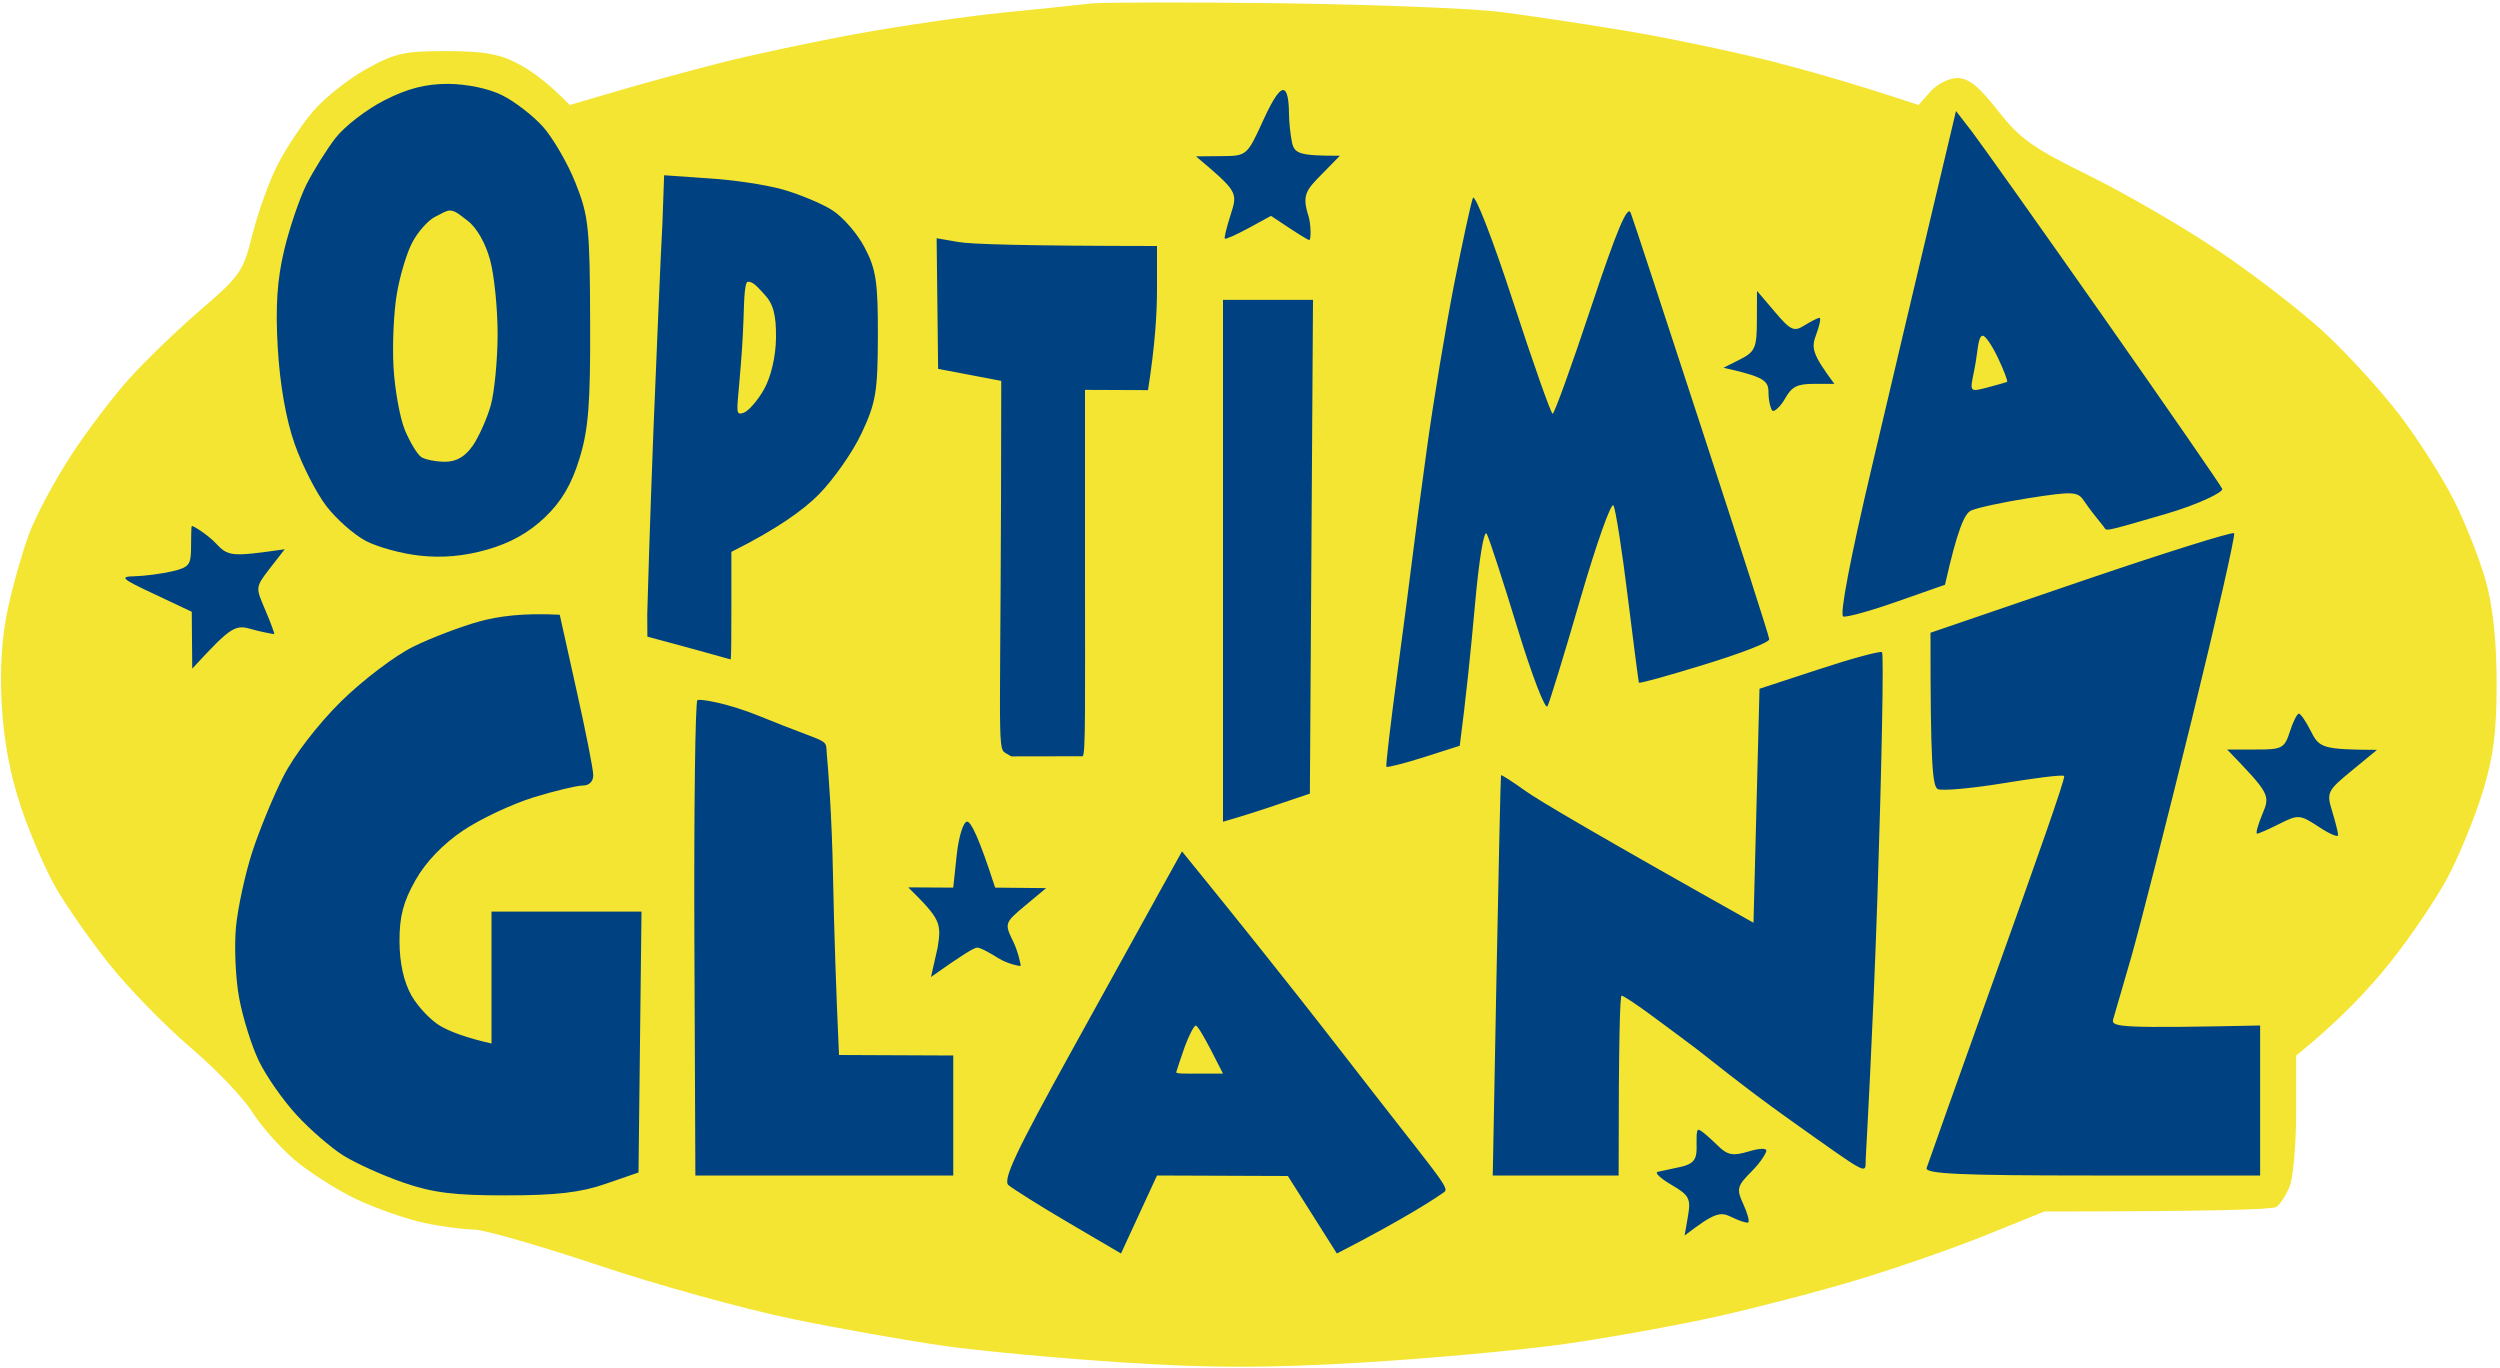 <svg version="1.2" xmlns="http://www.w3.org/2000/svg" viewBox="0 0 2000 1094" width="2000" height="1094">
	<title>Neues Projekt</title>
	<style>
		.s0 { opacity: 1;fill: #f4e532 } 
		.s1 { opacity: 1;fill: #004181 } 
		.s2 { fill: #f4e532 } 
	</style>
	<g id="OpimaGlanz_Logo">
		<path id="Background" class="s0" d="m1024 2.6c73.8 1 152.6 4.1 175 6.8 22.5 2.8 67.8 9.6 100.8 15.1 32.9 5.5 84.7 16.3 115.1 23.9 30.3 7.7 69.7 18.8 119.9 35.6l9.6-10.8c5.2-6 15-10.8 21.5-10.8 8.9 0 17.4 6.9 32.4 26.1 17.6 22.5 27.7 29.7 73.2 52.1 29 14.3 75.4 41.2 103.1 59.9 27.7 18.6 65.4 47.7 83.9 64.6 18.5 17 45.8 46.8 60.8 66.4 15 19.6 34.8 50.7 44.1 69.2 9.2 18.4 20.7 47.6 25.4 64.7 5.7 20.8 8.5 48.1 8.5 81.6 0 38.9-2.6 58.6-11.1 86.4-6.1 19.8-18.4 50-27.3 67.1-9 17.2-30 48.5-46.9 69.6-16.8 21.1-40.6 46.5-75.1 74.4v45.6c0 25-2.3 51.5-5.1 58.8-2.9 7.2-7.7 14.7-10.8 16.7-3.1 1.9-46.1 3.5-185.5 3.6l-46.8 18.9c-25.7 10.4-71.6 26.4-101.9 35.5-30.3 9.2-81 22.4-112.7 29.5-31.7 7.1-86.7 17-122.3 22.1-35.6 5-109 11.7-163.1 14.9-75.8 4.4-118.8 4.4-188.2 0-49.5-3.1-114.2-9.1-143.9-13.2-29.7-4.2-85.3-14-123.5-21.9-38.3-7.9-107.9-27.2-154.7-42.9-46.8-15.6-91.6-28.5-99.5-28.5-7.9 0-25.7-2.3-39.6-5.3-13.8-2.9-38.1-11.4-53.9-18.8-15.9-7.5-38.4-21.9-50.1-31.9-11.7-10.1-26.8-27.2-33.6-38.1-6.7-10.9-29-34.2-49.4-51.6-20.5-17.5-49.6-47.4-64.9-66.6-15.2-19.1-34.4-46.6-42.8-61.2-8.3-14.5-20.9-43.6-27.9-64.7-8.6-25.5-13.7-52.9-15.3-81.6-1.6-28.8 0-54.3 4.9-76.8 3.9-18.5 11.6-45.4 17-60 5.4-14.5 20.4-42.5 33.3-62.3 12.9-19.8 34-47.7 47-62 12.9-14.3 38.6-39.1 57.1-55 31.6-27.2 34-30.8 41.3-60.3 4.3-17.3 13.3-42.3 20-55.4 6.7-13.2 19.6-32.7 28.7-43.2 9.1-10.6 28.1-25.7 42.4-33.6 22.7-12.7 30.4-14.4 64.2-14.3 29.9 0 42.6 2.3 57.6 10.3 10.5 5.6 24 15.3 40.9 32.8l37.1-10.9c20.4-6 57.6-16.2 82.6-22.6 25.1-6.4 74.7-17 110.4-23.5 35.6-6.5 88.4-14.1 117.5-17 29-2.9 60.3-6.1 69.5-7.2 9.2-1 77.2-1.1 151.1-0.2z"/>
		<path id="Text" class="s1" d="m358.5 67.1c14.9 0.1 32.5 3.7 43.2 9.1 9.9 4.9 24.6 16.2 32.6 25.1 8 9 19.8 29.2 26.1 45 10.5 26.3 11.5 36 11.7 110.4 0.3 66.4-1.3 86.9-8.6 110.4-6.2 20.3-14.3 34.1-27.5 46.7-12.7 12.2-27.7 20.6-46.3 25.9-18.7 5.3-36 6.8-54 4.8-14.5-1.6-33.9-6.9-43.1-11.8-9.3-4.9-23.4-17.3-31.4-27.7-8-10.3-19.5-32.8-25.5-49.9-7-20-11.8-47.7-13.5-76.8-1.9-33-0.5-54.6 5.1-78 4.2-17.8 12.3-41.5 17.9-52.8 5.7-11.2 16.1-27.9 23.2-37.1 7.2-9.3 24.7-22.8 39-30.1 18.6-9.5 33-13.2 51.1-13.2zm669.3 5.4c2.9 2.4 3.3 12.1 3.4 18.7 0 6.6 1.2 16.8 2.4 22.8 2 8.8 5.6 10.7 38.3 10.6l-14.3 14.6c-13 13.1-16.1 17-10.8 33.7 2 6.2 2.1 19.1 0.7 19.1-1.3 0-8.4-4.4-30.7-19.3l-18 9.8c-9.9 5.4-18.4 9.1-19 8.4-0.5-0.8 1.6-9.5 4.8-19.4 5.7-17.6 5.4-18.4-27.8-46.4l20.4-0.2c20.2-0.1 20.5-0.4 33.4-28.7 8.3-18.2 14-26.3 17.2-23.7zm537 16.3l12.6 16.3c6.9 9 54.4 75.9 105.5 148.7 51.1 72.9 93.8 134.6 94.9 137.3 1 2.6-19 12.4-45 20-52.2 15.2-47.1 13.8-49.8 10.3-3.5-4.4-12.2-15.1-15.3-20-5.4-8.3-8.4-8.5-44.2-3-21.1 3.3-42.1 7.9-46.8 10.1-5.1 2.6-10.7 14.8-20.7 59.3l-38.2 13.4c-21 7.4-40.4 12.8-43.2 12-3.1-0.8 5.7-47 22.7-118.9 15.2-64.7 36.6-155.4 47.6-201.6zm-1033.5 51.4l35.7 2.5c19.2 1.1 45.7 5.1 58.9 8.8 13.2 3.7 31 11.1 39.5 16.4 8.6 5.3 20.5 18.9 26.3 30.1 9.2 17.4 10.7 27.8 10.6 70.8-0.1 44.6-1.6 53.5-13.1 77.9-7.1 15.2-22.7 37.3-34.5 49.2-11.9 11.9-32.4 27-69.6 45.6v43.2c0 23.7-0.1 40.2-0.5 42.8-0.1 0.2-14.3-4.2-66.7-18.2l-0.1-17.9c0.2-10 2.2-75.9 4.9-145.9 2.8-69.9 6-144.6 7.2-166zm679.1 100.9c16.1 49.4 30.4 89.9 31.7 89.9 1.3 0.1 15.2-38.2 30.7-85 20.7-62.2 29.3-82.6 31.8-75.6 2 5.2 27.5 83 56.8 172.7 29.3 89.7 53.9 165.7 54 168.3 0.1 2.6-23.6 11.6-52.1 20.3-28.4 8.8-51.9 15.3-52.2 14.4-0.3-0.8-4.3-31.7-8.9-68.6-4.5-37-9.7-69.9-11.4-73.1-1.7-3.3-13.6 30.2-26.4 74.3-12.8 44.2-24.7 83-26.4 86.3-1.7 3.3-12.5-24.7-24-62.4-11.5-37.6-22.5-71.6-24.6-75.5-2.1-4.2-6.2 20.2-9.5 57.5-3.2 35.7-7.3 75.4-12.1 112l-28.8 9.2c-15.8 5-29.3 8.4-29.9 7.6-0.6-0.9 3.3-34 8.6-73.6 5.3-39.6 10.8-81.7 12.2-93.5 1.4-11.9 6.7-51.9 11.8-88.8 5.1-37 14.8-95.2 21.5-129.6 6.8-34.3 13.6-65.6 15.1-69.5 1.5-4 16 33.2 32.1 82.7zm-344.1 363.9c-2 0-48.2 0.1-56.4 0.1-1.2 0-0.2 0.4-5.7-2.8-6.9-4.1-3.3-14.4-3.2-297.6l-50.5-9.6-0.6-52.2-0.6-52.3 17.4 3c9.6 1.7 49.2 3.1 158.9 3.2v34.7c0 19.2-1.6 45.1-7.2 80.6l-50.4-0.2v151.2c0 97.5 0.6 141.1-1.9 141.8m539.5-372.2l14.3 16.8c12.6 14.9 15.3 16.1 23.7 10.8 5.3-3.3 10.6-6 12-6 1.3 0 0.1 6-2.6 13.2-4.2 10.9-3.3 15.6 14.5 39.6h-16.7c-13 0-17.4 2.2-22.8 11.8-3.6 6.4-8.3 10.4-9.8 9.8-1.4-0.4-3.4-7.8-3.4-14.4 0-9.9-3.1-12.7-36-20.1l13.3-6.7c11.9-6 13.4-9.4 13.4-30.8zm-427.2 7.2h72l-2.5 395-24 8.1c-13.1 4.5-28.8 9.6-45.5 14.4v-208.7zm-805.9 194.6c10.2 10.7 12 11.1 55.3 4.9l-12 15.4c-11.9 15.4-11.2 15.2-3.5 33.4 4.2 9.7 7.4 18.9 7.2 19.1-0.1 0.2-12.3-2.2-16.9-3.6-14.5-4.3-16.8-3.5-48.8 31.2l-0.4-45.5-29.9-14.1c-26.4-12.3-28.3-14.1-15.6-14.3 7.9-0.2 21.4-2 30.1-4 13.1-3 14.4-5.6 14.8-16 0.2-6.9 0-18.9 0.6-20.1 0.5-0.9 12.6 6.7 19.1 13.6zm1614.8-7.9c1.1 1.5-14.2 68.6-33.9 149.1-19.8 80.5-41.5 165.8-48.3 189.6-6.9 23.7-13.4 46.4-14.6 50.3-1.8 6.2 6.4 7.1 117.6 4.8v120h-134.3c-105.2 0-133.9-1.3-132.5-6 1-3.3 26.4-74.5 56.4-158.3 30-83.7 55-154.1 53.6-155.3-1.3-1.3-24.4 1.8-49.4 5.9-25.1 4.1-48.3 6.1-51.6 4.6-4.3-2-6-19.7-5.9-125.1l120.5-41.2c66.3-22.6 121.4-39.9 122.4-38.4zm-1339.5 65.2l13.3 59.9c7.4 33 13.5 63.8 13.5 68.4 0.1 4.9-3.3 8.4-8.2 8.3-4.6 0-22.4 4.2-39.6 9.5-17.1 5.3-42.5 17.2-56.3 26.5-16 10.7-30 25.3-38.1 39.7-9.8 17.3-12.9 29.2-12.8 49.2 0.1 17.2 3.4 32.2 9.6 43.2 5.3 9.2 15.9 20.3 23.6 24.6 7.7 4.3 20 9.1 40.4 13.7v-105.5h120l-2.4 208.7-26.4 9.1c-19.7 6.9-39.8 9.2-79.2 9.2-41.7 0.1-59-2.1-82.7-10.3-16.5-5.7-38.1-15.5-48-21.7-9.8-6.2-26.7-20.8-37.3-32.4-10.7-11.6-24.1-30.8-29.9-42.7-5.8-11.8-12.9-34.5-15.9-50.4-3-15.8-4.1-41.7-2.6-57.5 1.6-15.9 7.5-42.9 13.1-60 5.6-17.2 16.7-44.2 24.7-60 8.6-17 27.5-41.6 46.2-60.1 17.6-17.3 43.5-36.9 58.1-44 14.5-7.1 38.2-16.1 52.8-20.1 14.5-4 34.8-6.9 64.1-5.3zm1057.8 29.9c1.5 1.1-0.2 89.8-3.7 197.1-3.6 107.4-8.9 200.2-9.3 207.6-0.8 13 6.3 17-63.4-32.5-33.7-24-65.3-49.7-71.9-54.7-6.6-5-22.3-16.7-34.8-25.9-12.5-9.3-23.9-16.8-25.2-16.8-1.3 0-2.4 32.3-2.4 143.9h-100.7l3-159.5c1.7-87.8 3.3-160.1 3.6-160.7 0.3-0.6 9.2 5.1 19.8 12.7 10.5 7.5 55.9 34.4 182.2 105.3l4.8-187.2 47.6-15.6c26.1-8.6 48.8-14.7 50.4-13.7zm-897.7 51.3c58.6 24 52.2 16.5 53.6 31 1 10.5 4 48.2 4.9 96.5 0.9 44.8 2.5 93.5 4.8 143.5l91.4 0.4v96h-206.3l-0.8-188.7c-0.4-103.8 0.7-190 2.4-191.5 1.8-1.5 24.9 2.5 50 12.8zm1231.2-2.1c1.4 0 5.8 6.5 9.8 14.4 6.4 13 9.5 14.4 52.7 14.6l-20.3 16.7c-19.4 15.9-20.2 17.5-15.6 32.3 2.6 8.6 4.8 17.2 4.8 19.2 0 2-7-1-15.6-6.7-14.9-9.8-16.3-9.9-31.2-2.4-8.6 4.3-16.7 7.9-18 7.9-1.3 0 0.6-7 4.2-15.6 6.4-15.1 6.1-16.2-28.2-51.7h22.8c21.1 0.1 23.1-0.9 27.4-14.3 2.5-7.9 5.8-14.4 7.2-14.4zm-1065.4 86.4c3 0 9.2 11.9 22.4 52.8l40.8 0.4-16.8 14c-16.4 13.7-16.6 14.3-9.6 28.6 4 8 6.3 19.4 6 19.6-0.3 0.4-10.1-1.4-17.9-6.2-6.8-4.3-14.2-8.4-16.9-8.4-2.6 0-13.4 6.8-36.9 23.5l5.3-23.5c3.2-19.7 2.3-22.8-23.5-48.2l36 0.2 2.8-26.4c1.6-14.6 5.3-26.4 8.3-26.4zm171.9 23.8l20.5 25.3c11.3 13.9 60.3 74.5 107.6 135.6 78.2 101.1 86.6 108.3 81.5 111.8-4.7 3.3-28.1 19.4-85.7 49l-39.2-62-104.7-0.4-28.8 62.4-41.9-24.6c-23.1-13.5-44.6-27.2-48-30-5.1-4 6.2-27.4 49.7-106.2 30.6-55.4 63.1-114.3 72.3-130.8zm413.2 222.7c2 0 10 7.4 15.3 12.6 8 7.8 12.1 8.6 25.1 4.7 8.6-2.6 13.9-2.6 13.9-0.6-0.1 1.9-4.3 9-11.5 16.3-12 12-12.6 14.3-7 26.4 3.3 7.2 5.3 14.1 3.9 14.8-1.4 0.6-7.7-1.6-13.6-4.5-8.8-4.3-13.3-3.4-37.2 14.9l2.7-15.6c2.4-13.9 0.9-16.7-13.2-24.9-8.7-5.1-13.7-9.8-11.1-10.4 2.6-0.6 10.7-2.4 18-3.9 10.1-2.2 13.2-5.6 13.2-14.8 0-6.6-0.5-15.1 1.5-15z"/>
		<path id="Overlay" class="s2" d="m359.6 168.4c4.8 0 7.9 3.3 14.5 8.2 7.2 5.4 14.4 18 18 31.4 3.3 12.3 6 39 6 59.5-0.1 20.5-2.5 45.8-5.4 56.4-2.9 10.5-9.4 25.1-14.3 32.4-6.3 9-13.2 13.1-22.3 13.1-7.2 0-15.7-1.7-18.9-3.6-3.1-1.9-9-11.6-13.2-21.5-4.1-9.9-8.2-32.7-9.2-50.7-1-17.9 0.2-44.4 2.7-58.7 2.4-14.4 8-32.9 12.4-41.1 4.4-8.3 12.4-17.3 17.7-20.1 5.3-2.8 9.7-5.3 12-5.3zm238.7 57c4.2-0.3 7.9 4.4 13.2 10.1 7.2 7.6 9.5 16.5 9.3 34.9-0.2 15-4 31.1-9.6 41.1-5.1 9-12.5 17.5-16.5 18.8-6 2.1-5.3-1.1-3.5-21.1 2.2-25.4 2.9-35.4 3.6-53.7 0.5-16.5 0.9-30 3.5-30.1zm988 43.2c2-0.1 7.5 8 12.2 18 4.7 9.9 7.9 18.5 7.2 18.9-0.8 0.4-7.9 2.4-15.8 4.5-14.2 3.7-14.2 3.7-10.7-12.8 1.9-9.1 2.9-19.3 3.6-22.5 0.9-3.9 1.6-6 3.5-6.1zm-629.7 551.9c1.5 0 6.9 8.6 21.8 38.4h-19.2c-10.5 0-18.7 0.2-18.2-1.2 0.4-1.4 3.6-11.4 6.9-20.6 3.4-9.1 7.3-16.6 8.7-16.6z"/>
	</g>
</svg>